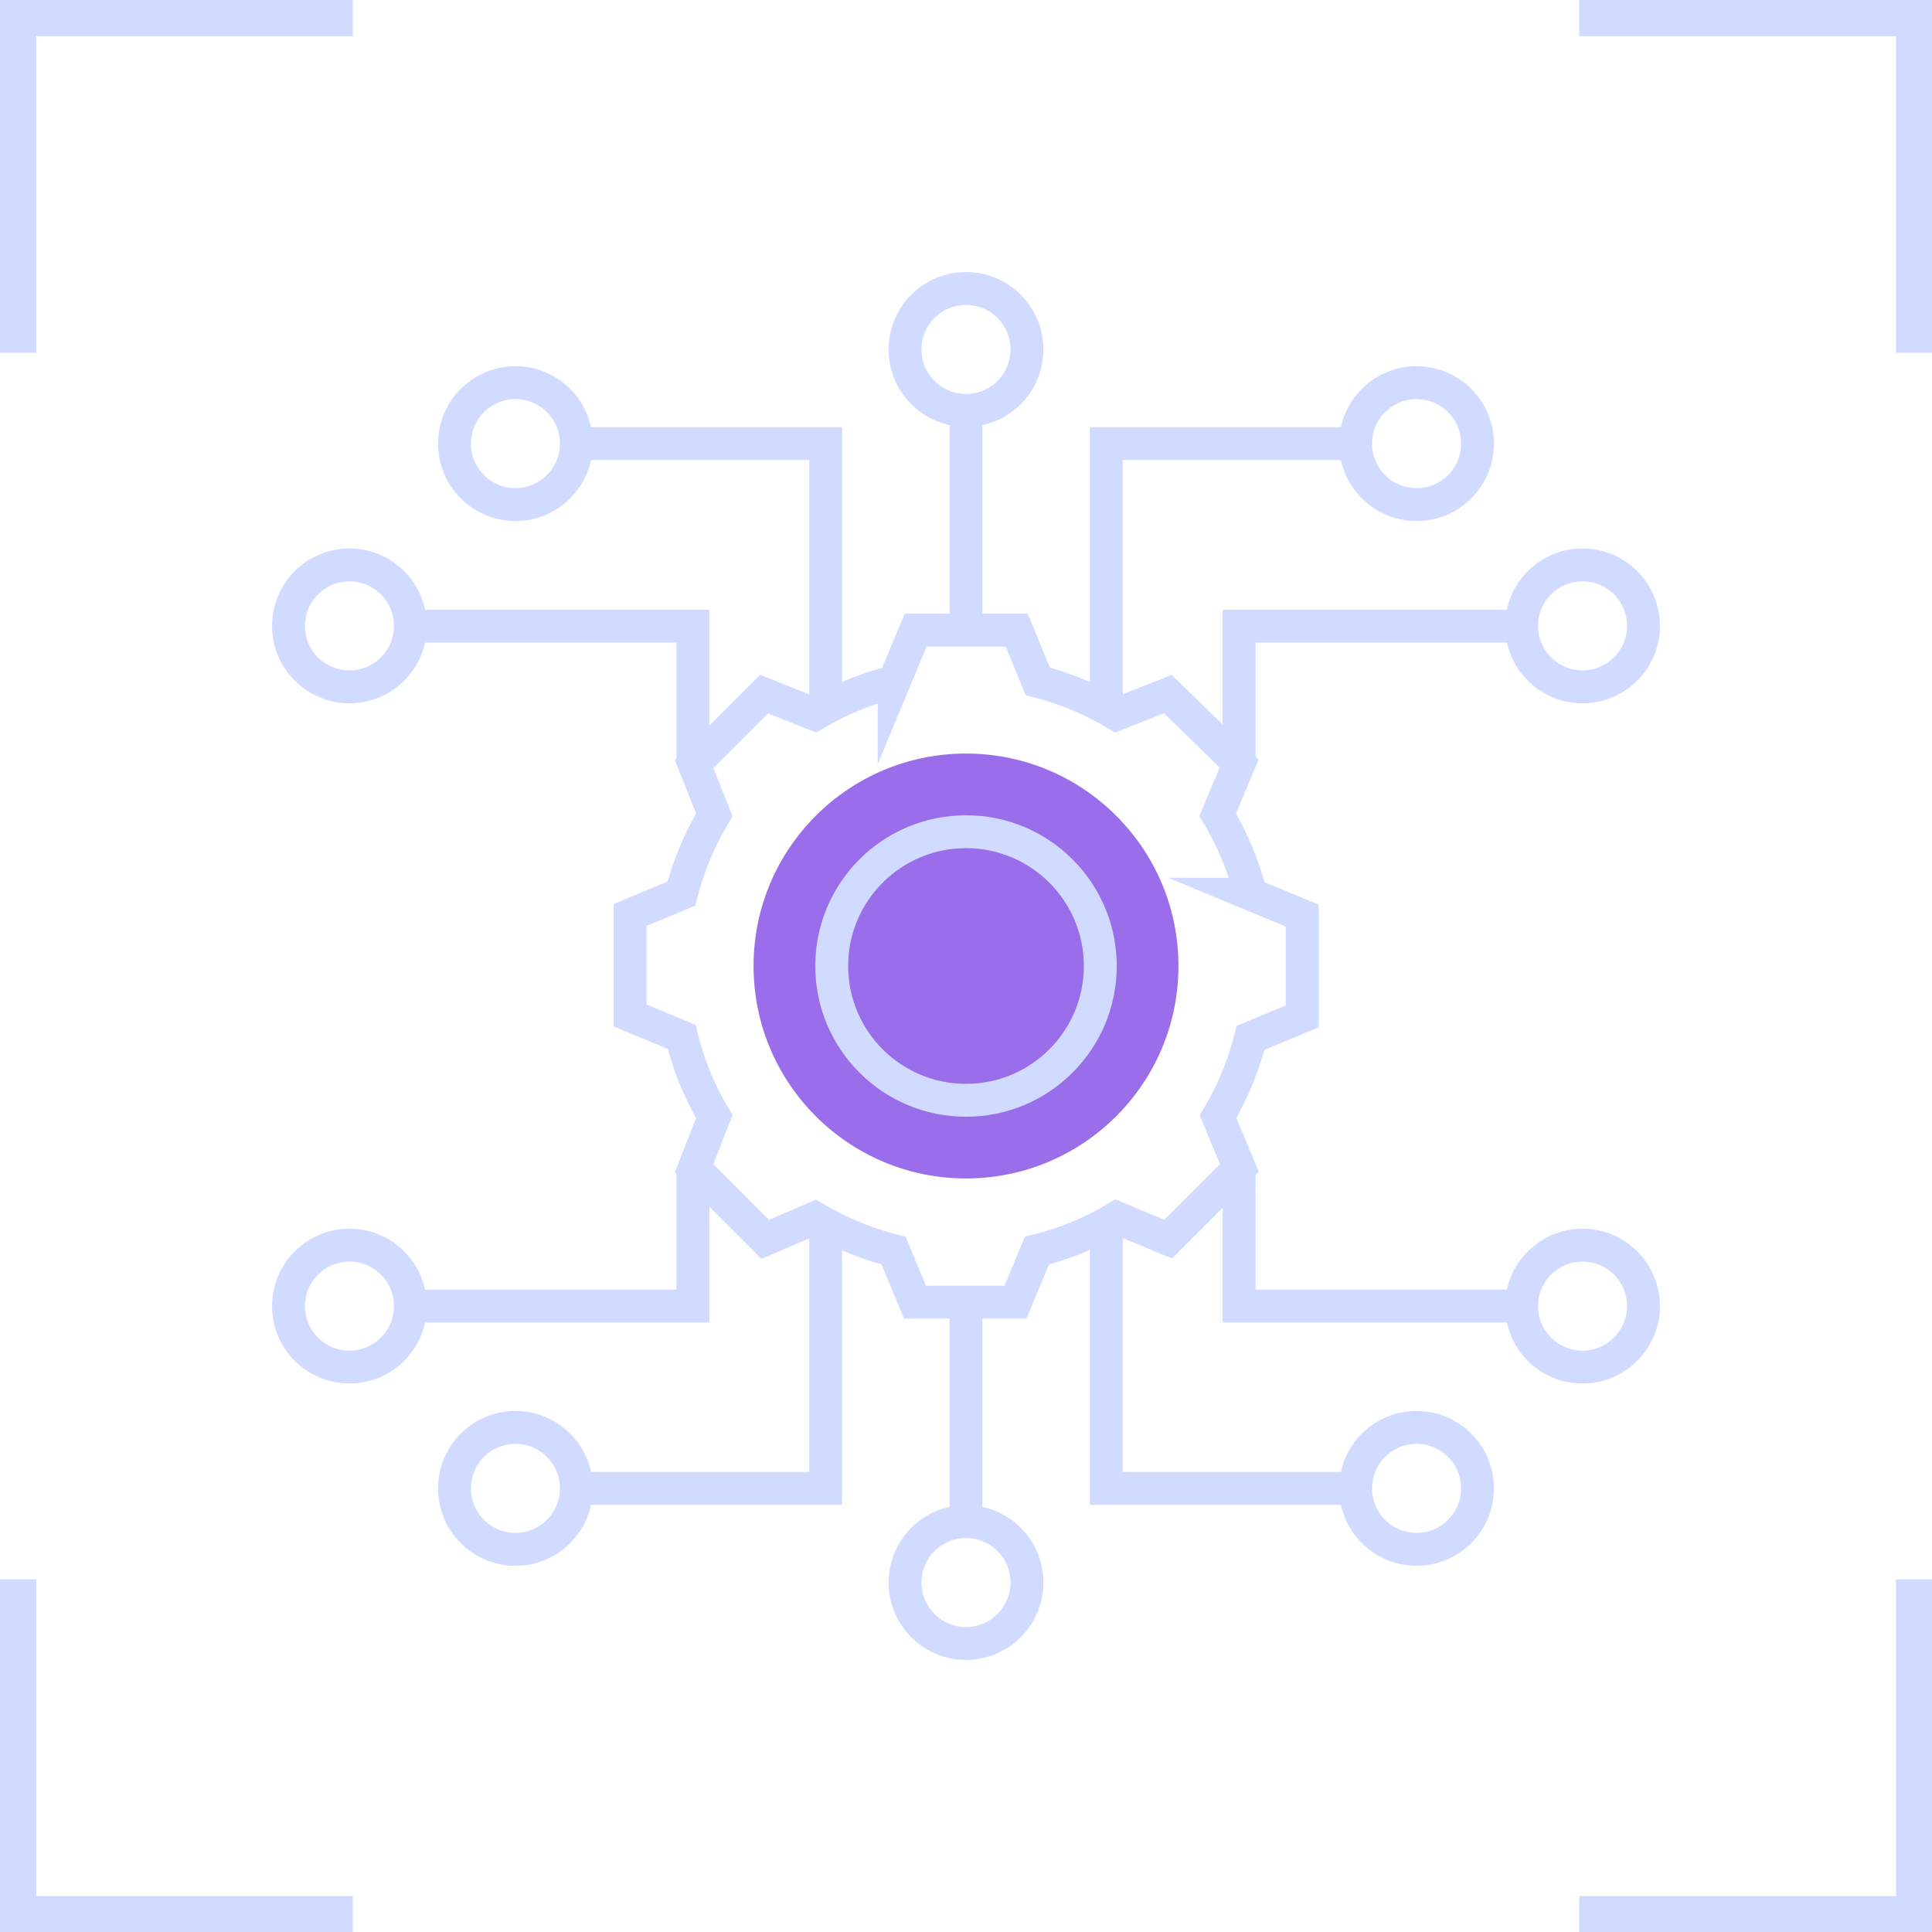 <svg xmlns="http://www.w3.org/2000/svg" viewBox="0 0 64.02 64.02"><defs><style>.cls-1{fill:#9a6eea;}.cls-2{fill:#d1dbff;}.cls-3{fill:none;stroke:#d1dbff;stroke-miterlimit:10;stroke-width:1.09px;}</style></defs><g id="Capa_2" data-name="Capa 2"><g id="Capa_1-2" data-name="Capa 1"><circle class="cls-1" cx="32.01" cy="32.01" r="7.04"></circle><polygon class="cls-2" points="1.2 11.69 1.2 1.2 11.69 1.2 11.69 0 0 0 0 11.69 1.2 11.69"></polygon><polygon class="cls-2" points="52.33 1.2 62.83 1.2 62.83 11.69 64.02 11.69 64.02 0 52.33 0 52.33 1.2"></polygon><polygon class="cls-2" points="62.83 52.33 62.83 62.83 52.33 62.83 52.33 64.02 64.02 64.02 64.02 52.33 62.83 52.33"></polygon><polygon class="cls-2" points="11.69 62.83 1.2 62.83 1.2 52.33 0 52.33 0 64.02 11.69 64.02 11.69 62.83"></polygon><line class="cls-3" x1="32.01" y1="13.6" x2="32.01" y2="20.88"></line><polyline class="cls-3" points="50.42 20.75 41.06 20.75 41.06 25.32"></polyline><polyline class="cls-3" points="44.93 14.7 36.66 14.7 36.66 23.67"></polyline><polyline class="cls-3" points="13.6 20.75 22.96 20.75 22.96 25.32"></polyline><polyline class="cls-3" points="19.1 14.7 27.36 14.7 27.36 23.67"></polyline><line class="cls-3" x1="32.01" y1="50.42" x2="32.01" y2="43.15"></line><polyline class="cls-3" points="50.42 43.28 41.06 43.28 41.06 38.71"></polyline><polyline class="cls-3" points="44.93 49.32 36.66 49.32 36.66 40.36"></polyline><polyline class="cls-3" points="13.6 43.28 22.96 43.28 22.96 38.71"></polyline><polyline class="cls-3" points="19.1 49.32 27.36 49.32 27.36 40.36"></polyline><circle class="cls-3" cx="32.01" cy="11.58" r="2.02"></circle><path class="cls-3" d="M43.15,33.68V30.34l-1.71-.71A9.68,9.68,0,0,0,40.35,27l.71-1.7L38.7,23,37,23.67a9.73,9.73,0,0,0-2.61-1.09l-.7-1.7H30.34l-.71,1.71A9.66,9.66,0,0,0,27,23.67L25.32,23,23,25.32,23.67,27a9.87,9.87,0,0,0-1.09,2.61l-1.7.71v3.33l1.71.71A9.53,9.53,0,0,0,23.67,37L23,38.71l2.36,2.36L27,40.36a9.85,9.85,0,0,0,2.61,1.08l.71,1.71h3.33l.71-1.71A9.55,9.55,0,0,0,37,40.35l1.71.71,2.36-2.36L40.36,37a9.71,9.71,0,0,0,1.08-2.61Z"></path><circle class="cls-3" cx="32.01" cy="32.01" r="4.45"></circle><circle class="cls-3" cx="46.94" cy="14.7" r="2.02"></circle><circle class="cls-3" cx="52.44" cy="20.74" r="2.02"></circle><circle class="cls-3" cx="17.08" cy="14.7" r="2.02"></circle><circle class="cls-3" cx="11.58" cy="20.74" r="2.02"></circle><circle class="cls-3" cx="32.01" cy="52.44" r="2.02"></circle><circle class="cls-3" cx="46.94" cy="49.32" r="2.02"></circle><circle class="cls-3" cx="52.44" cy="43.28" r="2.02"></circle><circle class="cls-3" cx="17.08" cy="49.32" r="2.02"></circle><circle class="cls-3" cx="11.58" cy="43.28" r="2.02"></circle></g></g></svg>